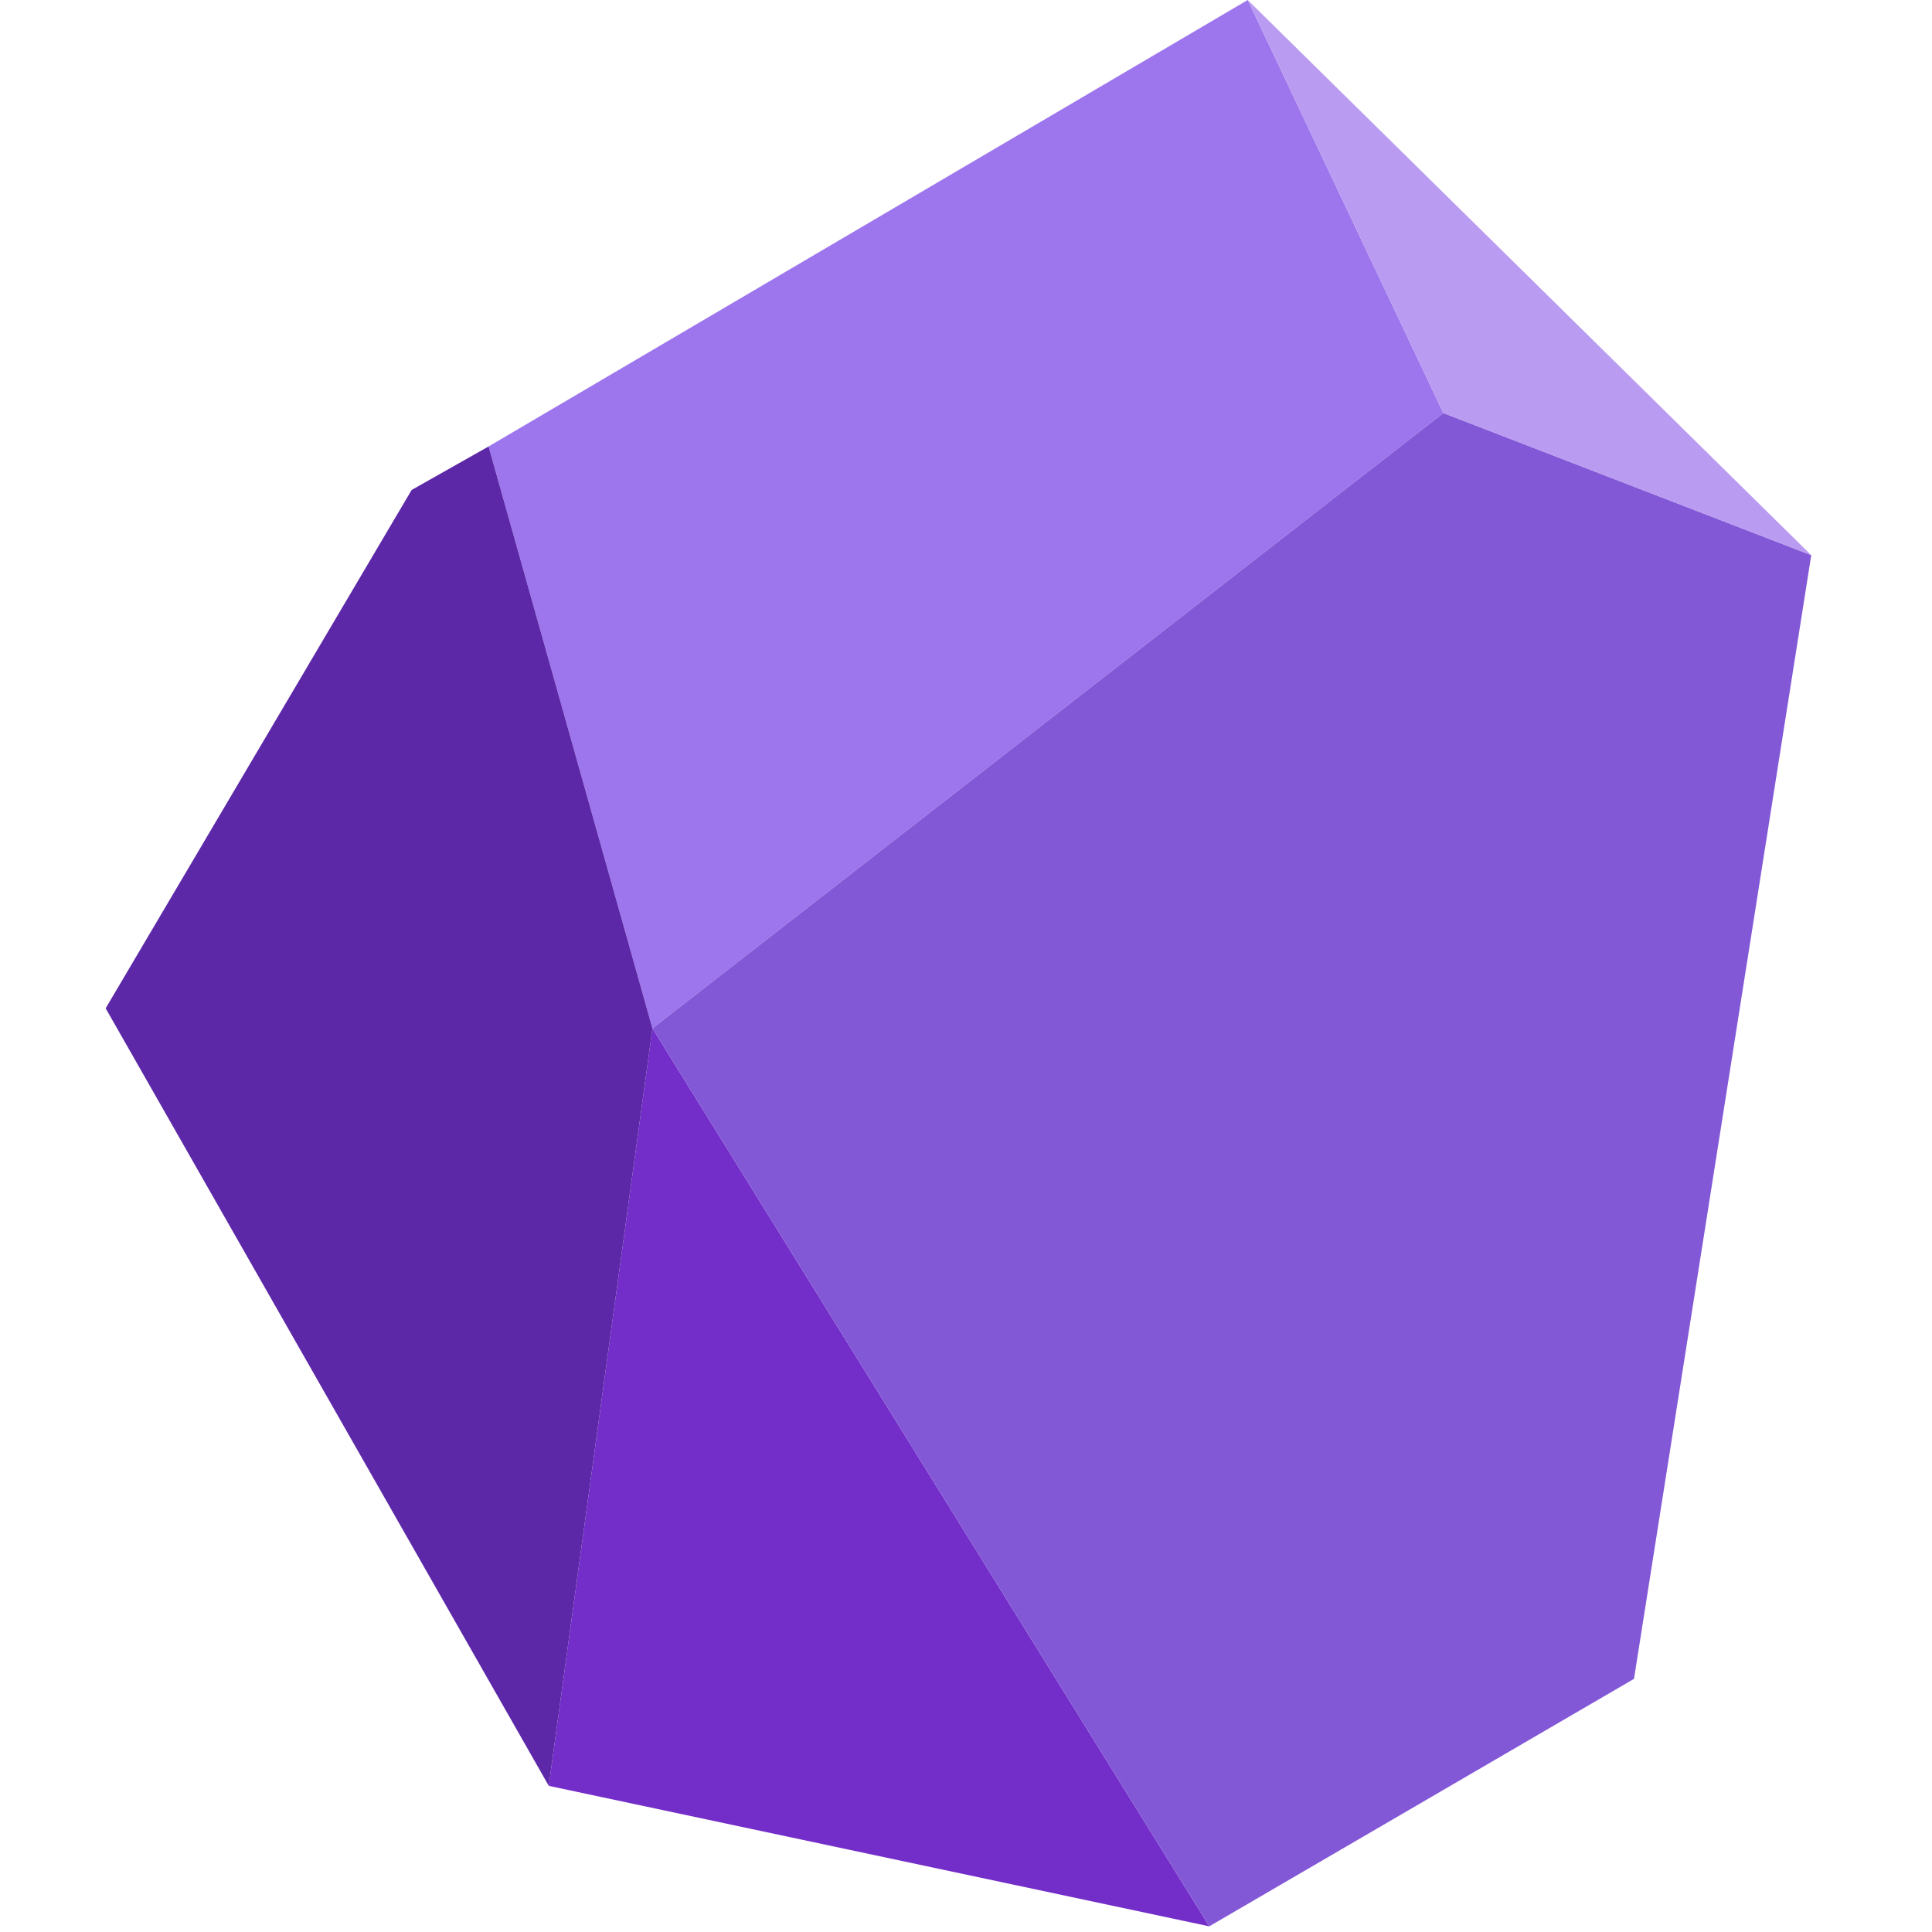 <svg width="128" height="128" viewBox="0 0 128 128" fill="none" xmlns="http://www.w3.org/2000/svg">
<path d="M82.666 0L32.37 29.579L43.227 68.132L95.627 27.364L82.666 0Z" fill="#9D75ED"/>
<path d="M36.358 118.318L43.226 68.132L80.118 127.624L36.358 118.318Z" fill="#732DC8"/>
<path d="M36.358 118.318L43.227 68.132L32.37 29.579L27.273 32.46L7 66.803L36.358 118.318Z" fill="#5D28A7"/>
<path d="M95.627 27.364L43.226 68.132L80.118 127.624L108.257 111.228L120 36.78L95.627 27.364Z" fill="#8358D7"/>
<path d="M95.627 27.364L82.666 0L120 36.78L95.627 27.364Z" fill="#B99CF1"/>
</svg>
